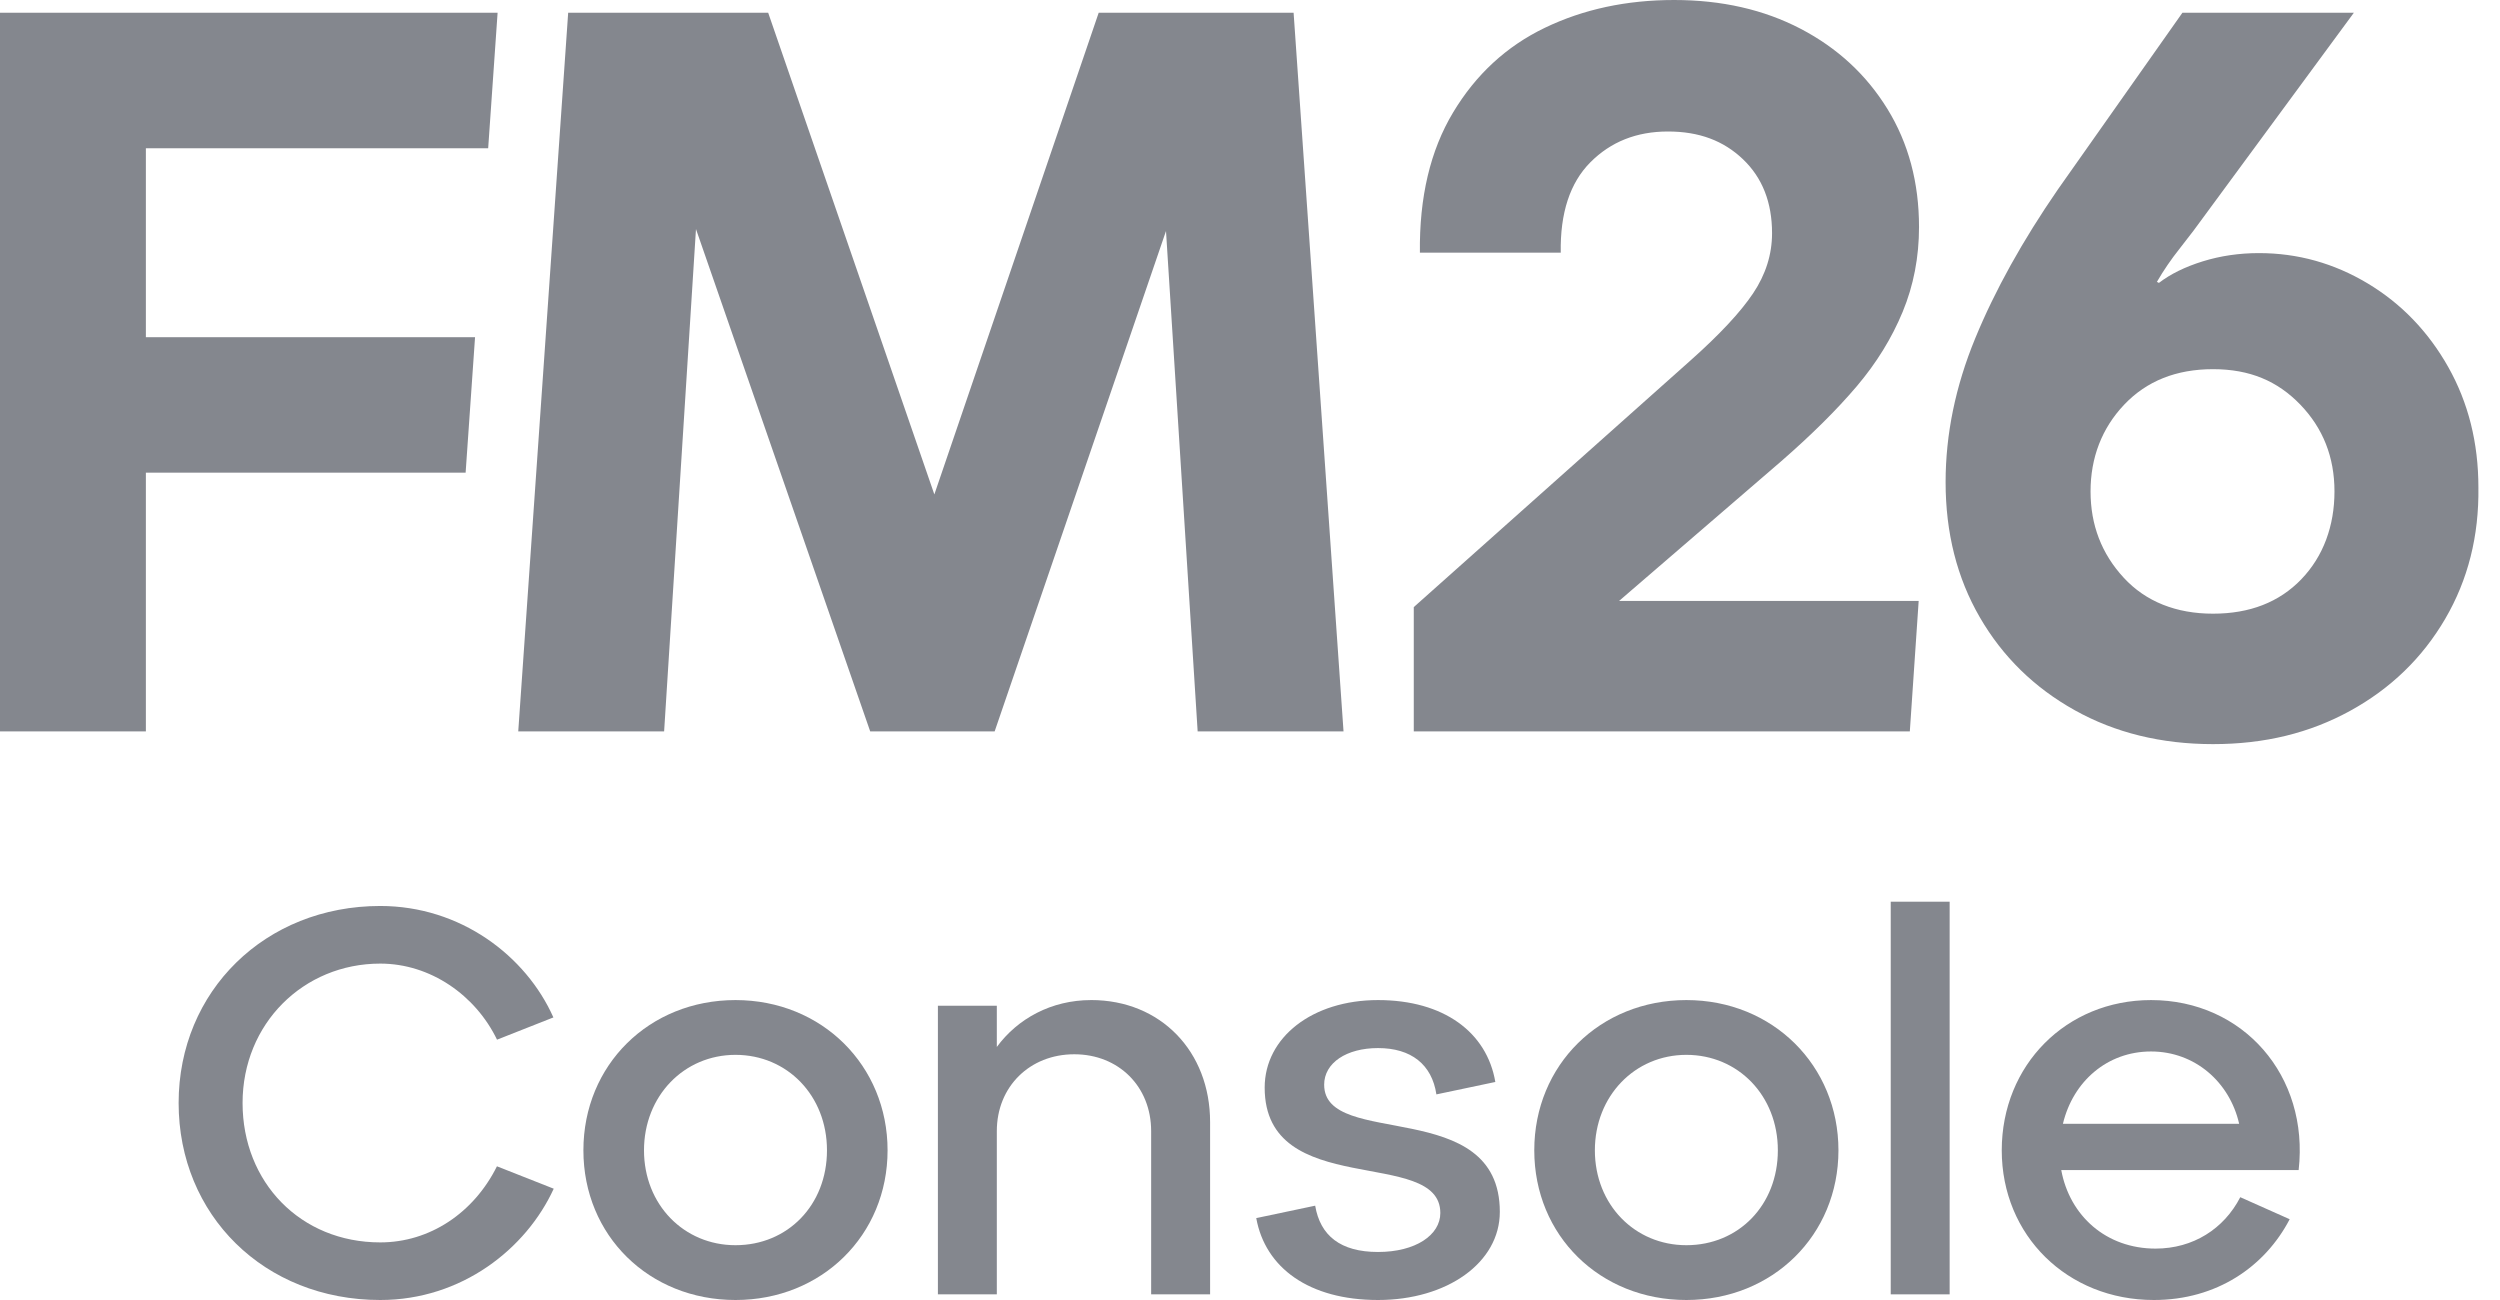 <svg width="100" height="52" viewBox="0 0 100 52" fill="none" xmlns="http://www.w3.org/2000/svg">
<g opacity="0.5" clip-path="url(#clip0_6348_8862)">
<path d="M52.966 43.392C52.966 42.511 53.864 41.923 55.121 41.923C56.446 41.923 57.276 42.578 57.456 43.776L59.813 43.279C59.476 41.29 57.748 40.003 55.121 40.003C52.495 40.003 50.587 41.494 50.587 43.505C50.587 48.023 57.613 45.854 57.613 48.52C57.613 49.401 56.625 50.079 55.121 50.079C53.617 50.079 52.809 49.424 52.607 48.227L50.25 48.724C50.609 50.712 52.36 52 55.122 52C57.883 52 59.993 50.508 59.993 48.475C59.993 43.821 52.967 45.967 52.967 43.392L52.966 43.392Z" fill="#0A0F1E"/>
<path d="M15.21 49.696C12.022 49.696 9.703 47.293 9.703 44.12C9.703 40.946 12.138 38.544 15.21 38.544C17.217 38.544 19.021 39.807 19.881 41.587L22.136 40.697C21.035 38.225 18.413 36.239 15.21 36.239C10.611 36.239 7.145 39.64 7.145 44.12C7.145 48.6 10.563 52 15.21 52C18.472 52 21.051 49.947 22.149 47.548L19.878 46.652C18.947 48.522 17.187 49.696 15.21 49.696L15.21 49.696Z" fill="#0A0F1E"/>
<path d="M43.644 40.003C42.05 40.003 40.703 40.748 39.873 41.878V40.229H37.516V51.774H39.873V45.244C39.873 43.459 41.197 42.171 42.971 42.171C44.744 42.171 46.046 43.459 46.046 45.244V51.774H48.404V44.883C48.404 42.059 46.428 40.002 43.644 40.002V40.003Z" fill="#0A0F1E"/>
<path d="M29.42 40.003C25.962 40.003 23.336 42.601 23.336 46.013C23.336 49.424 25.962 52 29.42 52C32.877 52 35.503 49.402 35.503 46.013C35.503 42.623 32.877 40.003 29.42 40.003ZM29.42 49.808C27.354 49.808 25.76 48.182 25.76 46.013C25.76 43.844 27.354 42.194 29.42 42.194C31.485 42.194 33.079 43.821 33.079 46.013C33.079 48.204 31.507 49.808 29.42 49.808Z" fill="#0A0F1E"/>
<path d="M86.042 40.003C82.652 40.003 80.07 42.601 80.07 46.013C80.07 49.424 82.697 52 86.154 52C88.668 52 90.599 50.667 91.587 48.769L89.611 47.888C88.96 49.153 87.725 49.944 86.221 49.944C84.246 49.944 82.787 48.633 82.45 46.803H91.946C92.372 43.03 89.723 40.003 86.042 40.003H86.042ZM82.517 44.951C82.921 43.256 84.291 42.059 86.042 42.059C87.793 42.059 89.185 43.279 89.566 44.951H82.517Z" fill="#0A0F1E"/>
<path d="M67.455 40.003C63.998 40.003 61.371 42.601 61.371 46.013C61.371 49.424 63.998 52 67.455 52C70.912 52 73.538 49.402 73.538 46.013C73.538 42.623 70.912 40.003 67.455 40.003ZM67.455 49.808C65.389 49.808 63.795 48.182 63.795 46.013C63.795 43.844 65.389 42.194 67.455 42.194C69.52 42.194 71.114 43.821 71.114 46.013C71.114 48.204 69.543 49.808 67.455 49.808Z" fill="#0A0F1E"/>
<path d="M77.986 36.068H75.629V51.774H77.986V36.068Z" fill="#0A0F1E"/>
<path d="M19.002 13.487H5.835V5.93H19.527L19.904 0.509H0V29.256H5.835V18.907H18.625L19.002 13.487Z" fill="#0A0F1E"/>
<path d="M27.839 9.163L34.808 29.256H39.786L46.64 9.241L47.906 29.256H53.741L51.744 0.509H43.948L37.374 19.777L30.727 0.509H22.727L21.826 13.487L20.73 29.256H26.565L27.839 9.163Z" fill="#0A0F1E"/>
<path d="M99.136 19.493C99.136 17.713 98.734 16.11 97.932 14.685C97.129 13.261 96.054 12.145 94.706 11.336C93.359 10.529 91.91 10.124 90.358 10.124C89.569 10.124 88.82 10.234 88.113 10.453C87.405 10.673 86.82 10.96 86.357 11.316L86.276 11.275C86.547 10.809 86.847 10.371 87.174 9.96L87.746 9.22L94.155 0.509H87.297L82.316 7.577C80.9 9.631 79.797 11.617 79.008 13.535C78.219 15.452 77.824 17.37 77.824 19.287C77.824 21.315 78.28 23.116 79.192 24.691C80.104 26.266 81.369 27.505 82.989 28.409C84.608 29.313 86.453 29.765 88.521 29.765C90.59 29.765 92.393 29.32 94.012 28.43C95.631 27.54 96.897 26.314 97.809 24.752C98.721 23.191 99.163 21.438 99.136 19.493L99.136 19.493ZM92.053 23.171C91.168 24.089 89.991 24.547 88.521 24.547C87.052 24.547 85.833 24.068 84.949 23.109C84.064 22.15 83.622 21 83.622 19.657C83.622 18.314 84.071 17.13 84.969 16.185C85.867 15.24 87.051 14.767 88.521 14.767C89.991 14.767 91.1 15.24 92.012 16.185C92.923 17.13 93.379 18.288 93.379 19.657C93.379 21.027 92.937 22.253 92.053 23.17L92.053 23.171Z" fill="#0A0F1E"/>
<path d="M76.748 24.038H64.762L71.249 18.449C72.475 17.381 73.481 16.381 74.271 15.45C75.06 14.519 75.672 13.526 76.108 12.471C76.543 11.417 76.761 10.287 76.761 9.081C76.761 7.301 76.339 5.726 75.496 4.356C74.652 2.986 73.495 1.918 72.025 1.151C70.555 0.384 68.867 0 66.963 0C65.058 0 63.335 0.37 61.798 1.11C60.26 1.849 59.035 2.979 58.123 4.5C57.211 6.02 56.769 7.89 56.796 10.108H62.43C62.403 8.52 62.798 7.314 63.615 6.492C64.431 5.671 65.465 5.26 66.717 5.26C67.969 5.26 68.942 5.629 69.718 6.369C70.494 7.109 70.882 8.095 70.882 9.328C70.882 10.177 70.629 10.978 70.126 11.731C69.622 12.485 68.785 13.382 67.615 14.423L56.551 24.284V29.256H76.393L76.747 24.038H76.748Z" fill="#0A0F1E"/>
</g>
<defs>
<clipPath id="clip0_6348_8862">
<rect width="99.137" height="52" fill="white"/>
</clipPath>
</defs>
</svg>
